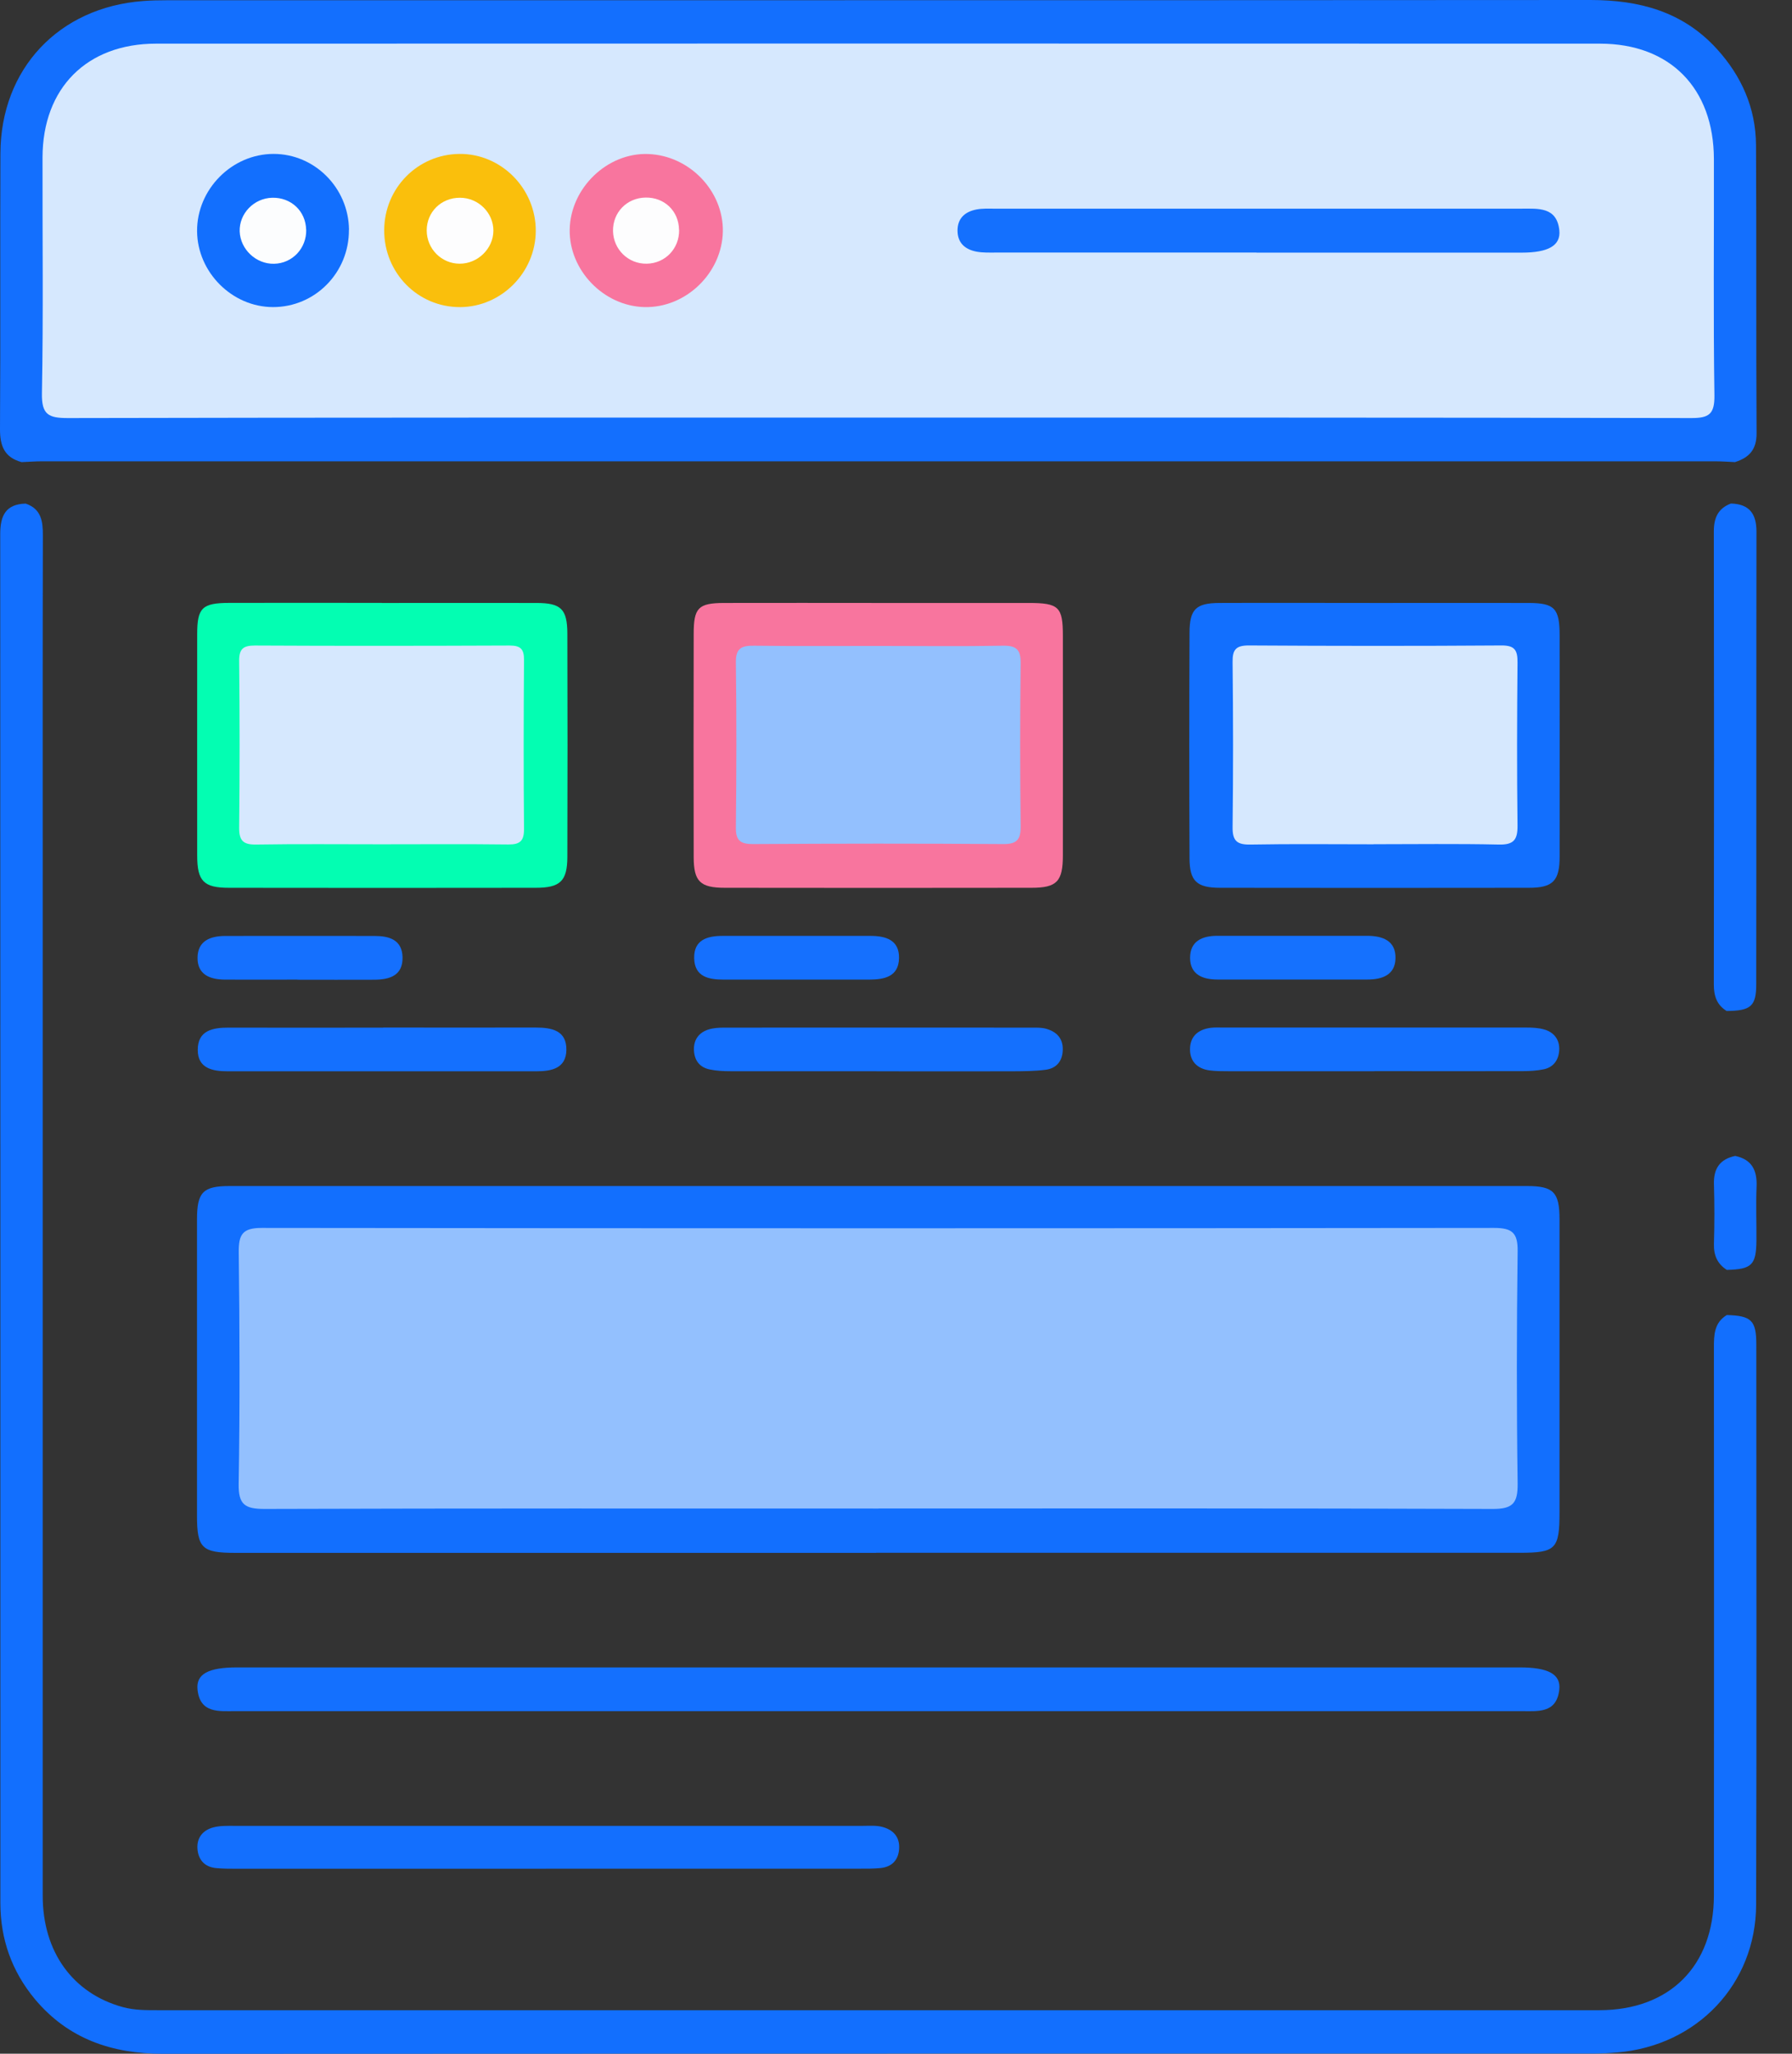<svg width="48" height="55" viewBox="0 0 48 55" fill="none" xmlns="http://www.w3.org/2000/svg">
<rect x="0" y="0" width="48" height="55" fill="#333333" stroke="none"/>
<g clip-path="url(#clip0_515_1624)">
<path d="M46.479 12.376C46.293 12.367 46.107 12.354 45.923 12.354C30.993 12.354 16.063 12.354 1.133 12.354C0.947 12.354 0.761 12.369 0.577 12.376C0.121 12.25 -0.002 11.945 2.99092e-05 11.492C0.016 9.03 2.99089e-05 6.568 0.011 4.109C0.02 1.842 1.575 0.195 3.837 0.027C4.042 0.011 4.248 0.007 4.452 0.007C17.167 0.004 29.884 0.009 42.602 0C43.91 0 45.072 0.31 45.981 1.304C46.648 2.033 47.029 2.893 47.036 3.882C47.051 6.456 47.036 9.028 47.051 11.602C47.054 12.035 46.856 12.255 46.477 12.374L46.479 12.376Z" fill="#136FFE"/>
<path d="M0.688 13.487C1.105 13.63 1.15 13.958 1.148 14.34C1.141 17.38 1.144 20.421 1.144 23.462C1.144 32.564 1.144 41.668 1.144 50.77C1.144 52.271 1.949 53.382 3.282 53.75C3.594 53.837 3.911 53.835 4.225 53.835C17.095 53.835 29.966 53.837 42.836 53.835C44.726 53.835 45.908 52.648 45.908 50.761C45.913 45.873 45.911 40.988 45.908 36.1C45.908 35.752 45.913 35.425 46.254 35.218C46.911 35.236 47.044 35.362 47.044 36.006C47.044 41.006 47.055 46.008 47.039 51.008C47.033 53.137 45.453 54.789 43.321 54.966C43.117 54.984 42.91 54.995 42.706 54.995C29.924 54.995 17.144 54.995 4.362 55.002C2.999 55.002 1.828 54.605 0.937 53.541C0.318 52.798 0.01 51.932 0.01 50.963C0.01 38.742 0.01 26.52 0.006 14.299C0.006 13.81 0.154 13.5 0.688 13.487Z" fill="#126FFE"/>
<path d="M46.252 27.077C45.985 26.913 45.906 26.673 45.906 26.366C45.913 22.32 45.913 18.273 45.906 14.23C45.906 13.871 46.019 13.615 46.364 13.485C46.853 13.498 47.048 13.756 47.048 14.234C47.042 18.276 47.048 22.315 47.042 26.357C47.042 26.949 46.896 27.07 46.252 27.075V27.077Z" fill="#126FFE"/>
<path d="M46.254 34.009C45.998 33.845 45.9 33.614 45.909 33.309C45.925 32.775 45.925 32.241 45.909 31.707C45.898 31.291 46.073 31.042 46.479 30.957C46.925 31.051 47.069 31.343 47.051 31.776C47.031 32.259 47.051 32.746 47.047 33.228C47.04 33.879 46.921 33.993 46.254 34.009Z" fill="#136FFE"/>
<path d="M23.468 41.587C17.743 41.587 12.018 41.587 6.292 41.587C5.41 41.587 5.277 41.457 5.277 40.6C5.277 37.952 5.277 35.304 5.277 32.656C5.277 31.927 5.437 31.763 6.155 31.763C17.736 31.763 29.316 31.763 40.898 31.763C41.613 31.763 41.773 31.929 41.773 32.658C41.773 35.268 41.773 37.88 41.773 40.49C41.773 41.489 41.676 41.585 40.698 41.585C34.953 41.585 29.21 41.585 23.466 41.585L23.468 41.587Z" fill="#126FFE"/>
<path d="M23.529 44.655C29.256 44.655 34.982 44.655 40.712 44.655C41.472 44.655 41.816 44.837 41.766 45.256C41.692 45.896 41.181 45.826 40.736 45.826C29.262 45.826 17.791 45.826 6.317 45.826C5.87 45.826 5.361 45.894 5.291 45.252C5.246 44.83 5.583 44.655 6.348 44.655C12.075 44.655 17.802 44.655 23.531 44.655H23.529Z" fill="#1470FE"/>
<path d="M10.224 16.148C11.604 16.148 12.982 16.146 14.362 16.148C15.028 16.148 15.194 16.308 15.197 16.97C15.203 18.965 15.203 20.957 15.197 22.952C15.194 23.596 15.006 23.776 14.351 23.776C11.611 23.78 8.871 23.78 6.133 23.776C5.453 23.776 5.282 23.596 5.282 22.91C5.282 20.935 5.28 18.958 5.282 16.983C5.282 16.276 5.415 16.148 6.146 16.146C7.506 16.142 8.868 16.146 10.228 16.146L10.224 16.148Z" fill="#03FEB2"/>
<path d="M36.853 16.148C38.213 16.148 39.575 16.146 40.935 16.148C41.64 16.148 41.774 16.292 41.776 17.01C41.776 18.985 41.779 20.962 41.776 22.937C41.776 23.587 41.599 23.776 40.955 23.776C38.197 23.78 35.439 23.78 32.681 23.776C32.055 23.776 31.864 23.596 31.862 22.984C31.853 20.971 31.853 18.958 31.862 16.945C31.864 16.314 32.035 16.151 32.663 16.148C34.061 16.142 35.459 16.148 36.858 16.148H36.853Z" fill="#126FFE"/>
<path d="M23.583 16.148C24.904 16.148 26.229 16.148 27.55 16.148C28.365 16.148 28.47 16.252 28.47 17.035C28.47 18.991 28.473 20.946 28.47 22.903C28.47 23.605 28.311 23.776 27.631 23.776C24.893 23.78 22.153 23.78 19.416 23.776C18.753 23.776 18.583 23.605 18.581 22.957C18.576 20.964 18.578 18.969 18.581 16.976C18.581 16.278 18.704 16.151 19.391 16.148C20.789 16.144 22.185 16.148 23.583 16.148Z" fill="#F8759E"/>
<path d="M14.627 50.047C11.864 50.047 9.104 50.047 6.342 50.047C6.155 50.047 5.967 50.047 5.783 50.029C5.48 49.998 5.312 49.807 5.289 49.515C5.267 49.215 5.435 49.013 5.715 48.939C5.893 48.892 6.084 48.898 6.27 48.898C11.887 48.898 17.501 48.898 23.118 48.898C23.287 48.898 23.459 48.883 23.619 48.923C23.922 48.997 24.11 49.194 24.083 49.527C24.058 49.827 23.879 50 23.581 50.029C23.396 50.047 23.208 50.045 23.022 50.045C20.223 50.045 17.425 50.045 14.624 50.045L14.627 50.047Z" fill="#136FFE"/>
<path d="M10.265 27.519C11.627 27.519 12.987 27.521 14.35 27.519C14.78 27.519 15.178 27.595 15.171 28.12C15.162 28.612 14.774 28.69 14.37 28.69C11.61 28.69 8.849 28.69 6.091 28.69C5.69 28.69 5.295 28.61 5.297 28.116C5.297 27.593 5.701 27.519 6.129 27.521C7.51 27.526 8.89 27.521 10.27 27.521L10.265 27.519Z" fill="#1470FE"/>
<path d="M36.814 28.688C35.508 28.688 34.204 28.688 32.898 28.688C32.73 28.688 32.562 28.688 32.396 28.666C32.077 28.623 31.877 28.43 31.875 28.109C31.873 27.759 32.09 27.568 32.431 27.526C32.541 27.512 32.656 27.519 32.766 27.519C35.47 27.519 38.174 27.519 40.878 27.519C41.044 27.519 41.217 27.526 41.374 27.573C41.63 27.651 41.778 27.847 41.765 28.12C41.751 28.387 41.612 28.585 41.34 28.639C41.159 28.675 40.97 28.686 40.786 28.686C39.462 28.69 38.138 28.686 36.814 28.686V28.688Z" fill="#1470FE"/>
<path d="M23.478 28.688C22.175 28.688 20.869 28.688 19.565 28.688C19.378 28.688 19.19 28.679 19.01 28.641C18.741 28.585 18.6 28.401 18.588 28.125C18.577 27.847 18.716 27.658 18.97 27.573C19.107 27.528 19.262 27.521 19.41 27.521C22.15 27.519 24.89 27.519 27.63 27.521C27.76 27.521 27.895 27.517 28.018 27.55C28.296 27.627 28.474 27.804 28.467 28.111C28.462 28.414 28.301 28.612 28.005 28.65C27.711 28.688 27.41 28.688 27.114 28.69C25.902 28.695 24.69 28.69 23.481 28.69L23.478 28.688Z" fill="#1470FE"/>
<path d="M34.61 25.062C35.279 25.062 35.95 25.062 36.619 25.062C37.036 25.062 37.393 25.194 37.379 25.67C37.368 26.112 37.02 26.233 36.628 26.233C35.288 26.233 33.95 26.233 32.611 26.233C32.218 26.233 31.879 26.103 31.877 25.652C31.877 25.205 32.2 25.064 32.599 25.062C33.268 25.062 33.939 25.062 34.608 25.062H34.61Z" fill="#1571FE"/>
<path d="M7.964 26.235C7.313 26.235 6.662 26.24 6.014 26.235C5.621 26.231 5.287 26.099 5.291 25.648C5.296 25.199 5.63 25.069 6.023 25.066C7.36 25.064 8.698 25.064 10.037 25.066C10.423 25.066 10.769 25.167 10.782 25.63C10.796 26.128 10.437 26.235 10.028 26.238C9.342 26.242 8.653 26.238 7.966 26.238L7.964 26.235Z" fill="#1570FE"/>
<path d="M21.336 26.235C20.686 26.235 20.035 26.235 19.386 26.235C18.987 26.235 18.605 26.164 18.594 25.663C18.583 25.165 18.949 25.064 19.357 25.064C20.677 25.062 21.996 25.064 23.316 25.064C23.724 25.064 24.092 25.172 24.081 25.663C24.07 26.157 23.688 26.233 23.286 26.235C22.636 26.235 21.985 26.235 21.336 26.235Z" fill="#1570FE"/>
<path d="M23.53 11.184C16.291 11.184 9.054 11.18 1.815 11.196C1.298 11.196 1.114 11.104 1.123 10.538C1.162 8.431 1.135 6.322 1.139 4.214C1.144 2.358 2.324 1.169 4.182 1.169C17.072 1.165 29.964 1.165 42.854 1.169C44.735 1.169 45.904 2.363 45.908 4.261C45.913 6.369 45.89 8.478 45.922 10.585C45.928 11.088 45.783 11.198 45.298 11.196C38.041 11.18 30.783 11.184 23.526 11.184H23.53Z" fill="#D6E8FE"/>
<path d="M23.533 40.4C18.051 40.4 12.566 40.393 7.084 40.411C6.557 40.411 6.384 40.292 6.393 39.74C6.427 37.671 6.42 35.6 6.395 33.531C6.391 33.058 6.498 32.885 7.01 32.885C18.013 32.898 29.015 32.898 40.018 32.885C40.51 32.885 40.658 33.019 40.651 33.515C40.624 35.584 40.622 37.656 40.651 39.725C40.658 40.257 40.523 40.414 39.978 40.411C34.495 40.391 29.011 40.398 23.529 40.398L23.533 40.4Z" fill="#93C0FE"/>
<path d="M10.208 22.611C9.09 22.611 7.97 22.6 6.853 22.618C6.512 22.622 6.404 22.51 6.406 22.169C6.422 20.679 6.422 19.187 6.406 17.697C6.404 17.371 6.521 17.288 6.828 17.288C9.101 17.3 11.377 17.297 13.65 17.288C13.942 17.288 14.038 17.38 14.036 17.672C14.025 19.182 14.023 20.693 14.036 22.201C14.038 22.519 13.931 22.618 13.619 22.616C12.481 22.602 11.345 22.611 10.208 22.611Z" fill="#D6E8FE"/>
<path d="M36.795 22.611C35.695 22.611 34.596 22.598 33.496 22.618C33.137 22.625 33.011 22.524 33.016 22.149C33.034 20.677 33.032 19.205 33.016 17.733C33.011 17.394 33.108 17.284 33.456 17.286C35.711 17.3 37.966 17.302 40.221 17.286C40.587 17.284 40.65 17.427 40.648 17.748C40.634 19.203 40.63 20.657 40.648 22.109C40.652 22.492 40.545 22.627 40.147 22.618C39.03 22.593 37.91 22.609 36.792 22.609L36.795 22.611Z" fill="#D6E8FE"/>
<path d="M23.562 17.299C24.662 17.299 25.761 17.313 26.858 17.293C27.218 17.286 27.343 17.389 27.339 17.762C27.321 19.214 27.321 20.668 27.339 22.122C27.343 22.479 27.244 22.609 26.87 22.605C24.635 22.589 22.397 22.591 20.162 22.605C19.828 22.605 19.707 22.506 19.711 22.16C19.727 20.688 19.731 19.216 19.711 17.744C19.704 17.347 19.875 17.288 20.209 17.293C21.327 17.308 22.444 17.297 23.562 17.299Z" fill="#93C0FE"/>
<path d="M33.655 6.764C31.326 6.764 28.994 6.764 26.665 6.764C26.497 6.764 26.326 6.77 26.165 6.741C25.862 6.685 25.651 6.517 25.648 6.18C25.646 5.844 25.85 5.669 26.156 5.61C26.317 5.579 26.49 5.588 26.656 5.588C31.353 5.588 36.05 5.588 40.749 5.588C41.198 5.588 41.703 5.534 41.768 6.171C41.808 6.58 41.467 6.766 40.76 6.766C38.393 6.766 36.025 6.766 33.658 6.766L33.655 6.764Z" fill="#1470FE"/>
<path d="M10.291 6.158C10.298 5.034 11.189 4.134 12.304 4.122C13.426 4.111 14.357 5.051 14.351 6.189C14.344 7.298 13.431 8.218 12.329 8.225C11.195 8.231 10.284 7.309 10.291 6.158Z" fill="#FABF0C"/>
<path d="M19.362 6.198C19.342 7.316 18.366 8.254 17.257 8.224C16.167 8.195 15.242 7.237 15.26 6.151C15.278 5.036 16.265 4.084 17.363 4.125C18.467 4.165 19.38 5.114 19.362 6.2V6.198Z" fill="#F8759E"/>
<path d="M9.346 6.153C9.355 7.298 8.441 8.227 7.31 8.224C6.217 8.222 5.288 7.293 5.279 6.194C5.27 5.074 6.208 4.122 7.328 4.122C8.43 4.122 9.337 5.033 9.348 6.153H9.346Z" fill="#126FFE"/>
<path d="M13.216 6.178C13.214 6.656 12.801 7.062 12.314 7.062C11.825 7.062 11.43 6.663 11.43 6.171C11.43 5.675 11.82 5.294 12.321 5.296C12.812 5.296 13.218 5.698 13.216 6.18V6.178Z" fill="#FDFDFE"/>
<path d="M18.191 6.158C18.197 6.658 17.82 7.053 17.324 7.062C16.831 7.071 16.431 6.683 16.42 6.189C16.411 5.691 16.788 5.3 17.291 5.291C17.798 5.282 18.182 5.653 18.188 6.155L18.191 6.158Z" fill="#FDFDFE"/>
<path d="M8.202 6.151C8.213 6.649 7.834 7.053 7.343 7.064C6.858 7.075 6.438 6.678 6.42 6.198C6.405 5.718 6.802 5.307 7.293 5.296C7.798 5.285 8.189 5.653 8.2 6.153L8.202 6.151Z" fill="#FCFDFE"/>
</g>
<defs>
<clipPath id="clip0_515_1624">
<rect width="47.051" height="55" fill="white"/>
</clipPath>
</defs>
</svg>
